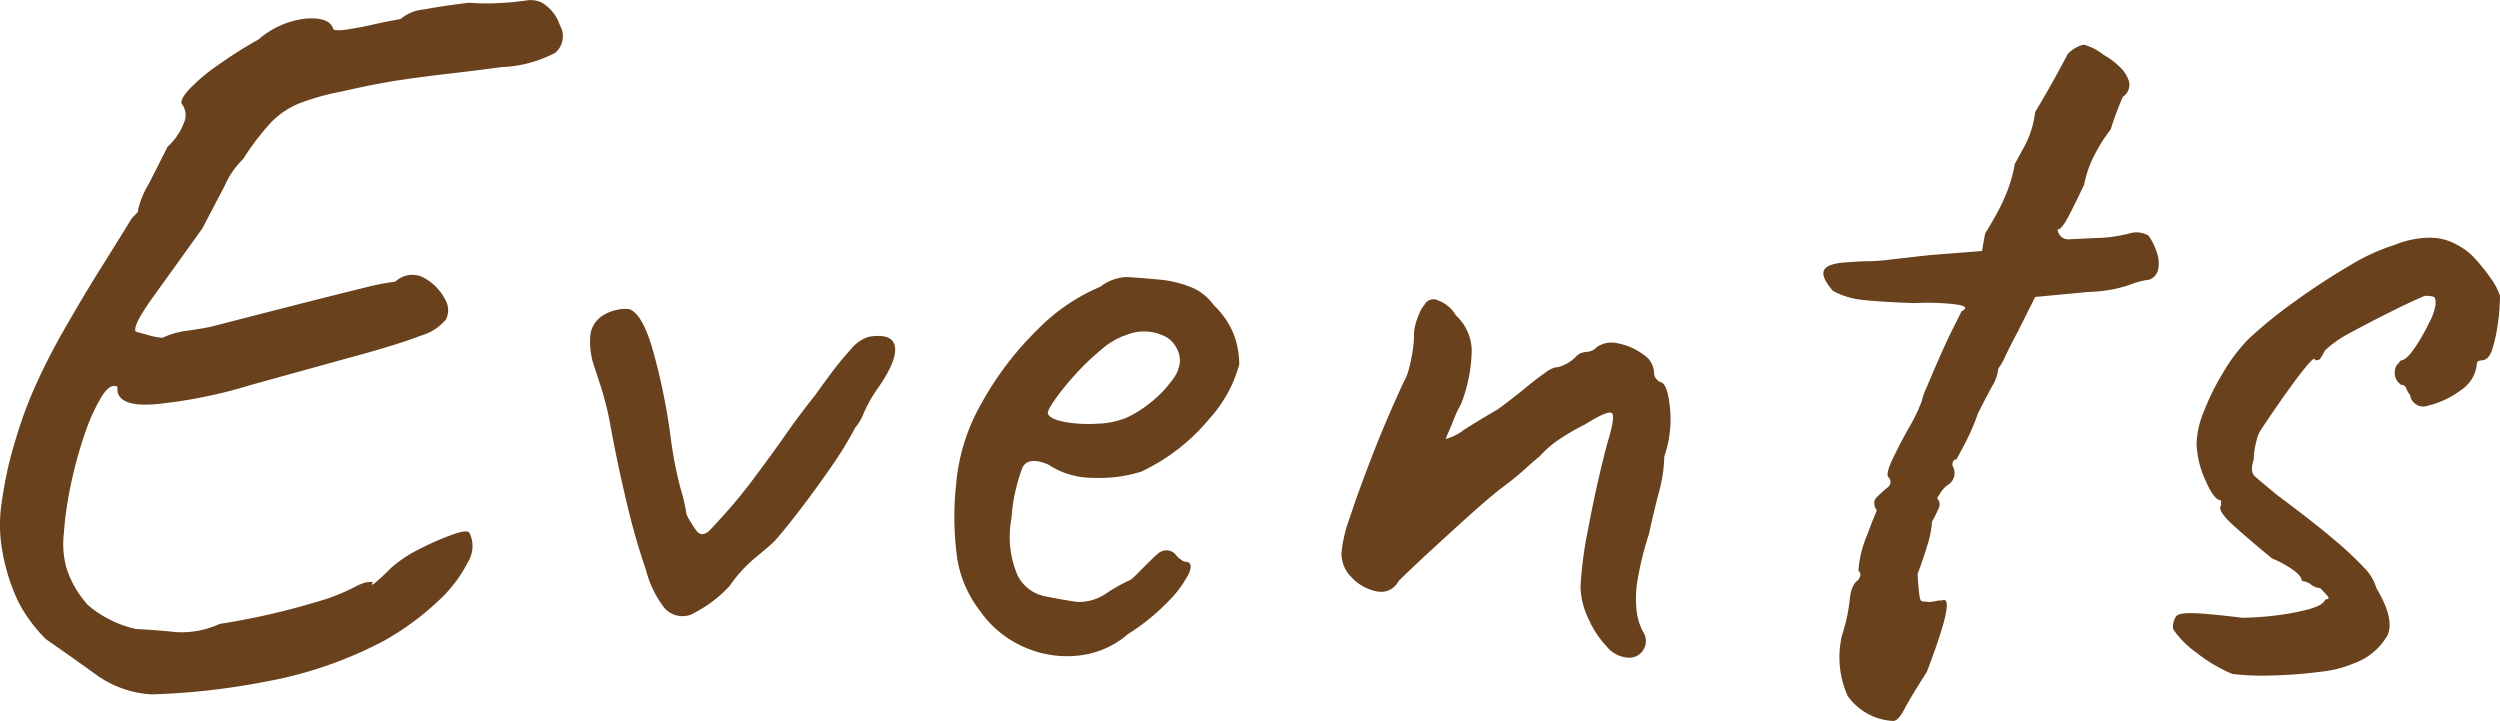<svg xmlns="http://www.w3.org/2000/svg" width="183.525" height="52.925" viewBox="0 0 183.525 52.925">
  <path id="パス_63555" data-name="パス 63555" d="M-74.437,1.8A7.664,7.664,0,0,1-78.525.375Q-80.287-.9-82.237-2.25a10.926,10.926,0,0,1-2.025-2.738,14.414,14.414,0,0,1-1.2-3.863,10.759,10.759,0,0,1,0-3.6,28.258,28.258,0,0,1,.975-4.387A32.165,32.165,0,0,1-83.212-20.4a45.475,45.475,0,0,1,2.287-4.537q1.387-2.437,2.775-4.65t2.212-3.563q.525-.525.488-.562l-.037-.038a6.707,6.707,0,0,1,.787-1.912q.788-1.538,1.387-2.738a4.658,4.658,0,0,0,1.275-1.95,1.368,1.368,0,0,0-.225-1.2q-.15-.3.525-1.05a13.109,13.109,0,0,1,2.025-1.725,32.971,32.971,0,0,1,3.075-1.95,6.389,6.389,0,0,1,3.488-1.538q1.688-.113,1.987.712,0,.225.863.113t2.025-.375q1.163-.262,2.063-.413a3.172,3.172,0,0,1,1.763-.712q1.387-.262,3.263-.487a16.386,16.386,0,0,0,1.912.038q.938-.038,1.575-.113l.638-.075a1.869,1.869,0,0,1,1.237.15,3,3,0,0,1,1.313,1.65A1.6,1.6,0,0,1-44.85-45.3a9.16,9.16,0,0,1-3.937,1.05q-2.25.3-3.9.487t-3.45.45q-1.8.262-4.425.863a17.42,17.42,0,0,0-3.075.862,6.022,6.022,0,0,0-2.1,1.425A18.591,18.591,0,0,0-67.762-37.5a6.123,6.123,0,0,0-1.35,1.95l-1.65,3.15q-2.1,2.925-3.637,5.063t-1.238,2.512l.825.225a5.278,5.278,0,0,0,1.125.225A5.919,5.919,0,0,1-71.85-24.9q1.087-.15,1.763-.3,4.65-1.2,7.312-1.875t4.05-1.012a16.9,16.9,0,0,1,2.138-.413,1.8,1.8,0,0,1,2.063-.3,3.811,3.811,0,0,1,1.613,1.65,1.517,1.517,0,0,1,.037,1.425,3.723,3.723,0,0,1-1.875,1.2q-1.538.6-4.538,1.425t-7.875,2.175a35.794,35.794,0,0,1-7.05,1.425q-2.925.225-2.775-1.275-.525-.3-1.162.712a13.661,13.661,0,0,0-1.238,2.738A30.222,30.222,0,0,0-80.4-13.65a26.02,26.02,0,0,0-.525,3.637A6.556,6.556,0,0,0-80.737-7.5a7.382,7.382,0,0,0,1.575,2.737A8.171,8.171,0,0,0-75.637-3q1.5.075,2.925.225a6.652,6.652,0,0,0,3.225-.6A51.807,51.807,0,0,0-62.512-4.95a14.819,14.819,0,0,0,2.925-1.125,4.3,4.3,0,0,1,.788-.338,3.106,3.106,0,0,1,.563-.037q-.225.375.187.037T-56.887-7.5a9.634,9.634,0,0,1,2.175-1.425,20.443,20.443,0,0,1,2.438-1.05q1.088-.375,1.163,0a2.206,2.206,0,0,1-.15,2.063,10.029,10.029,0,0,1-2.175,2.85A20.226,20.226,0,0,1-57.487-2.1,30.092,30.092,0,0,1-66.112.863,51.986,51.986,0,0,1-74.437,1.8Zm37.575-6.375a7.58,7.58,0,0,1-1.312-2.7,52.412,52.412,0,0,1-1.5-5.287q-.713-3.038-1.163-5.587a23.6,23.6,0,0,0-.638-2.55q-.338-1.05-.562-1.725a5.348,5.348,0,0,1-.225-2.25,2,2,0,0,1,1.05-1.425,2.938,2.938,0,0,1,.938-.338,2.089,2.089,0,0,1,.862-.037q.9.3,1.65,2.737a45.8,45.8,0,0,1,1.35,6.413,29.868,29.868,0,0,0,.75,3.975,13.005,13.005,0,0,1,.45,1.95,8.061,8.061,0,0,0,.712,1.162q.413.563,1.013-.037.3-.3,1.237-1.35t1.838-2.25q1.575-2.1,2.513-3.45t2.138-2.85q.525-.75,1.2-1.65t1.388-1.687a2.869,2.869,0,0,1,1.312-.938q1.8-.3,1.95.75t-1.35,3.15a10.643,10.643,0,0,0-.937,1.687,3.625,3.625,0,0,1-.638,1.088,26.21,26.21,0,0,1-1.875,3.037q-1.275,1.837-2.475,3.375t-1.65,1.988q-.3.3-1.312,1.125a10.473,10.473,0,0,0-1.913,2.1,9.464,9.464,0,0,1-2.85,2.1A1.761,1.761,0,0,1-36.862-4.575Zm34.05,1.95A6.561,6.561,0,0,1-6.45-1.05a7.7,7.7,0,0,1-4.013-.638A7.73,7.73,0,0,1-13.687-4.35a8.495,8.495,0,0,1-1.65-3.787,22.326,22.326,0,0,1-.075-5.587,14.326,14.326,0,0,1,1.875-5.887A23.235,23.235,0,0,1-9.525-24.9a14.111,14.111,0,0,1,4.687-3.225,3.369,3.369,0,0,1,1.913-.712q.787.037,2.437.188a8.094,8.094,0,0,1,2.587.675,3.813,3.813,0,0,1,1.388,1.2,5.99,5.99,0,0,1,1.5,2.213,6.531,6.531,0,0,1,.375,2.137A9.739,9.739,0,0,1,3.15-18.413,14.437,14.437,0,0,1-1.837-14.55a10.473,10.473,0,0,1-3.6.45,5.865,5.865,0,0,1-3.225-.975q-1.425-.6-1.875.188a12.828,12.828,0,0,0-.825,3.788,7.2,7.2,0,0,0,.45,4.163A2.873,2.873,0,0,0-8.887-5.4q1.5.3,2.363.412a3.53,3.53,0,0,0,2.137-.637,12.957,12.957,0,0,1,1.5-.862,1.346,1.346,0,0,0,.488-.3l.937-.937q.525-.525.825-.787a1,1,0,0,1,.675-.262.889.889,0,0,1,.675.337,2.06,2.06,0,0,0,.6.488q.75,0,.337.9A8.319,8.319,0,0,1,.038-4.912,15.643,15.643,0,0,1-2.812-2.625Zm-.075-15.9a8.47,8.47,0,0,0,1.725-1.087A8.312,8.312,0,0,0,.375-21.187a2.653,2.653,0,0,0,.637-1.462,2.119,2.119,0,0,0-.975-1.763A3.4,3.4,0,0,0-2.887-24.6a5.337,5.337,0,0,0-1.875,1.088A17.874,17.874,0,0,0-6.75-21.6a18.814,18.814,0,0,0-1.5,1.875q-.562.825-.412.975.225.375,1.275.563a10.189,10.189,0,0,0,2.362.113A6.051,6.051,0,0,0-2.887-18.525ZM33.863-.9a2.206,2.206,0,0,1-1.537-.825,7.373,7.373,0,0,1-1.35-2.063,5.71,5.71,0,0,1-.562-2.362,28.416,28.416,0,0,1,.563-4.2q.563-3.075,1.388-6.225.6-1.95.375-2.25T30.713-18a16.156,16.156,0,0,0-1.875,1.087,7.685,7.685,0,0,0-1.425,1.238q-.375.3-1.125.975a19.477,19.477,0,0,1-1.575,1.275q-.975.75-2.475,2.1t-2.962,2.7q-1.463,1.35-2.212,2.1a1.488,1.488,0,0,1-.45.525,1.324,1.324,0,0,1-.675.263,1.989,1.989,0,0,1-.825-.113,3.345,3.345,0,0,1-1.537-.975,2.432,2.432,0,0,1-.713-1.725,9.931,9.931,0,0,1,.6-2.587q.6-1.837,1.613-4.463t2.363-5.55a3.659,3.659,0,0,0,.375-.937q.15-.562.262-1.237a7.771,7.771,0,0,0,.113-1.275,2.993,2.993,0,0,1,.112-.787,5.474,5.474,0,0,1,.3-.825,2.032,2.032,0,0,1,.338-.562.752.752,0,0,1,1.05-.337,2.51,2.51,0,0,1,1.275,1.087A3.565,3.565,0,0,1,22.425-23.4a11.3,11.3,0,0,1-.788,3.9,7.421,7.421,0,0,0-.487,1.013q-.187.487-.337.825t-.225.525l-.075.188a3.846,3.846,0,0,0,1.35-.675q1.05-.675,2.475-1.5,1.125-.825,1.988-1.538t1.462-1.125a2.253,2.253,0,0,1,.75-.413,1.769,1.769,0,0,0,.75-.225,2.855,2.855,0,0,0,.75-.525,1.13,1.13,0,0,1,.488-.338l.188-.037.3-.038a1.056,1.056,0,0,0,.6-.337,1.921,1.921,0,0,1,1.575-.262,4.461,4.461,0,0,1,1.8.788,1.685,1.685,0,0,1,.825,1.35.659.659,0,0,0,.188.488l.188.188q.6,0,.787,1.875a8.311,8.311,0,0,1-.412,3.6,10.926,10.926,0,0,1-.413,2.7q-.412,1.575-.712,3a22.613,22.613,0,0,0-.825,3.3,7.963,7.963,0,0,0-.075,2.4A4.162,4.162,0,0,0,35.063-2.7a1.2,1.2,0,0,1,0,1.162A1.192,1.192,0,0,1,33.863-.9Zm19.5,4.65a4.359,4.359,0,0,1-3.338-1.838,6.951,6.951,0,0,1-.412-4.463,12.779,12.779,0,0,0,.563-2.587q.113-1.163.638-1.463l.112-.225a.368.368,0,0,0-.112-.45,8.041,8.041,0,0,1,.675-2.7q.15-.45.412-1.087l.263-.638q-.375-.6,0-.975t.788-.712a.491.491,0,0,0,.037-.787q-.15-.3.375-1.388t1.2-2.288a11.827,11.827,0,0,0,.9-1.875,5.318,5.318,0,0,1,.375-1.05q.375-.9.9-2.1T57.75-25.05l.638-1.275q.75-.375-.6-.525a17.774,17.774,0,0,0-2.85-.075Q52.613-27,51.225-27.15a5.745,5.745,0,0,1-2.287-.675q-.9-1.05-.638-1.538t1.763-.562Q51.038-30,51.6-30a13.24,13.24,0,0,0,1.5-.112q.938-.113,2.962-.337l3.825-.3.225-1.275q.6-.975,1.013-1.763a13.177,13.177,0,0,0,.712-1.612,9.7,9.7,0,0,0,.45-1.725l.675-1.237a6.968,6.968,0,0,0,.825-2.588q.9-1.5,1.575-2.737t.825-1.537A2.5,2.5,0,0,1,67.35-45.9a3.991,3.991,0,0,1,1.462.75,5.383,5.383,0,0,1,1.2.9,2.453,2.453,0,0,1,.675,1.087,1.058,1.058,0,0,1-.45,1.088q-.15.3-.45,1.087t-.45,1.313a10.489,10.489,0,0,0-1.088,1.688,7.947,7.947,0,0,0-.862,2.362q-.6,1.275-1.125,2.287t-.825,1.013a.789.789,0,0,0,.9.713q.75-.037,2.475-.113a10.738,10.738,0,0,0,1.988-.337,1.708,1.708,0,0,1,1.313.188,4.5,4.5,0,0,1,.6,1.2,2.4,2.4,0,0,1,.112,1.237,1.03,1.03,0,0,1-.637.788,6.064,6.064,0,0,0-1.537.412,10.036,10.036,0,0,1-2.887.488l-3.975.375-1.275,2.55q-.525.975-.9,1.763a4.548,4.548,0,0,1-.525.938,3.27,3.27,0,0,1-.487,1.35q-.488.9-1.013,1.95A16.669,16.669,0,0,1,58.575-16.5l-.562,1.05q-.3,0-.3.45a1.026,1.026,0,0,1-.225,1.35,1.941,1.941,0,0,0-.638.637l-.263.413a.632.632,0,0,1,.113.75,8.84,8.84,0,0,1-.488.975,6.552,6.552,0,0,1-.337,1.725q-.338,1.125-.713,2.1a16.364,16.364,0,0,0,.15,1.725q.075.375.375.3a1.533,1.533,0,0,0,.675,0,2.466,2.466,0,0,1,.6-.075q1.05-.45-1.125,5.25-1.2,1.875-1.65,2.738T53.363,3.75ZM78.262.3a11.524,11.524,0,0,1-2.7-1.613A6.656,6.656,0,0,1,73.912-3a1.469,1.469,0,0,1,.225-.937q.225-.263,1.313-.225t3.563.338a21.03,21.03,0,0,0,2.25-.15,18.032,18.032,0,0,0,2.513-.45q1.163-.3,1.313-.75.375,0,.15-.263T84.713-6a1.218,1.218,0,0,1-.675-.262,1.218,1.218,0,0,0-.675-.262q0-.375-.713-.863a7.565,7.565,0,0,0-1.463-.788q-1.65-1.35-2.85-2.437t-.9-1.463v-.375q-.525,0-1.162-1.5a7,7,0,0,1-.638-2.7,6.783,6.783,0,0,1,.525-2.288,18.1,18.1,0,0,1,1.425-2.888A12.794,12.794,0,0,1,79.463-24.3a33.623,33.623,0,0,1,3.375-2.738q2.025-1.463,4.012-2.625A14.881,14.881,0,0,1,90.188-31.2a6.965,6.965,0,0,1,2.512-.525,4.017,4.017,0,0,1,2.063.525,4.675,4.675,0,0,1,1.388,1.088,14.006,14.006,0,0,1,1.125,1.425,4.491,4.491,0,0,1,.637,1.238,14.644,14.644,0,0,1-.15,1.987,11.557,11.557,0,0,1-.412,1.913q-.262.825-.787.825l-.187.038q-.187.037-.187.413a2.6,2.6,0,0,1-1.125,1.725,6.725,6.725,0,0,1-2.475,1.162.967.967,0,0,1-1.275-.787,1.951,1.951,0,0,1-.3-.525.346.346,0,0,0-.375-.225l-.225-.225a1.035,1.035,0,0,1-.225-.75.85.85,0,0,1,.225-.562l.225-.263q.375,0,.975-.862A13.63,13.63,0,0,0,92.7-25.463a4.092,4.092,0,0,0,.488-1.387q0-.45-.113-.525a1.836,1.836,0,0,0-.712-.075q-1.05.45-2.55,1.2T87-24.788a8.536,8.536,0,0,0-1.912,1.313q-.3.525-.375.637t-.375.113q0-.3-.488.263t-1.2,1.537q-.712.975-1.35,1.913t-.937,1.388a2.335,2.335,0,0,0-.338.862,5.186,5.186,0,0,0-.187,1.313q-.3.9.075,1.237t1.65,1.387q2.625,1.95,4.125,3.225a25.438,25.438,0,0,1,2.25,2.1,3.5,3.5,0,0,1,.9,1.5q1.35,2.25.825,3.45a4.66,4.66,0,0,1-2.55,2.1,8.409,8.409,0,0,1-2.475.6,32.466,32.466,0,0,1-3.525.262A18.461,18.461,0,0,1,78.262.3Z" transform="translate(85.612 49.175)" fill="#6a411d"/>
</svg>
